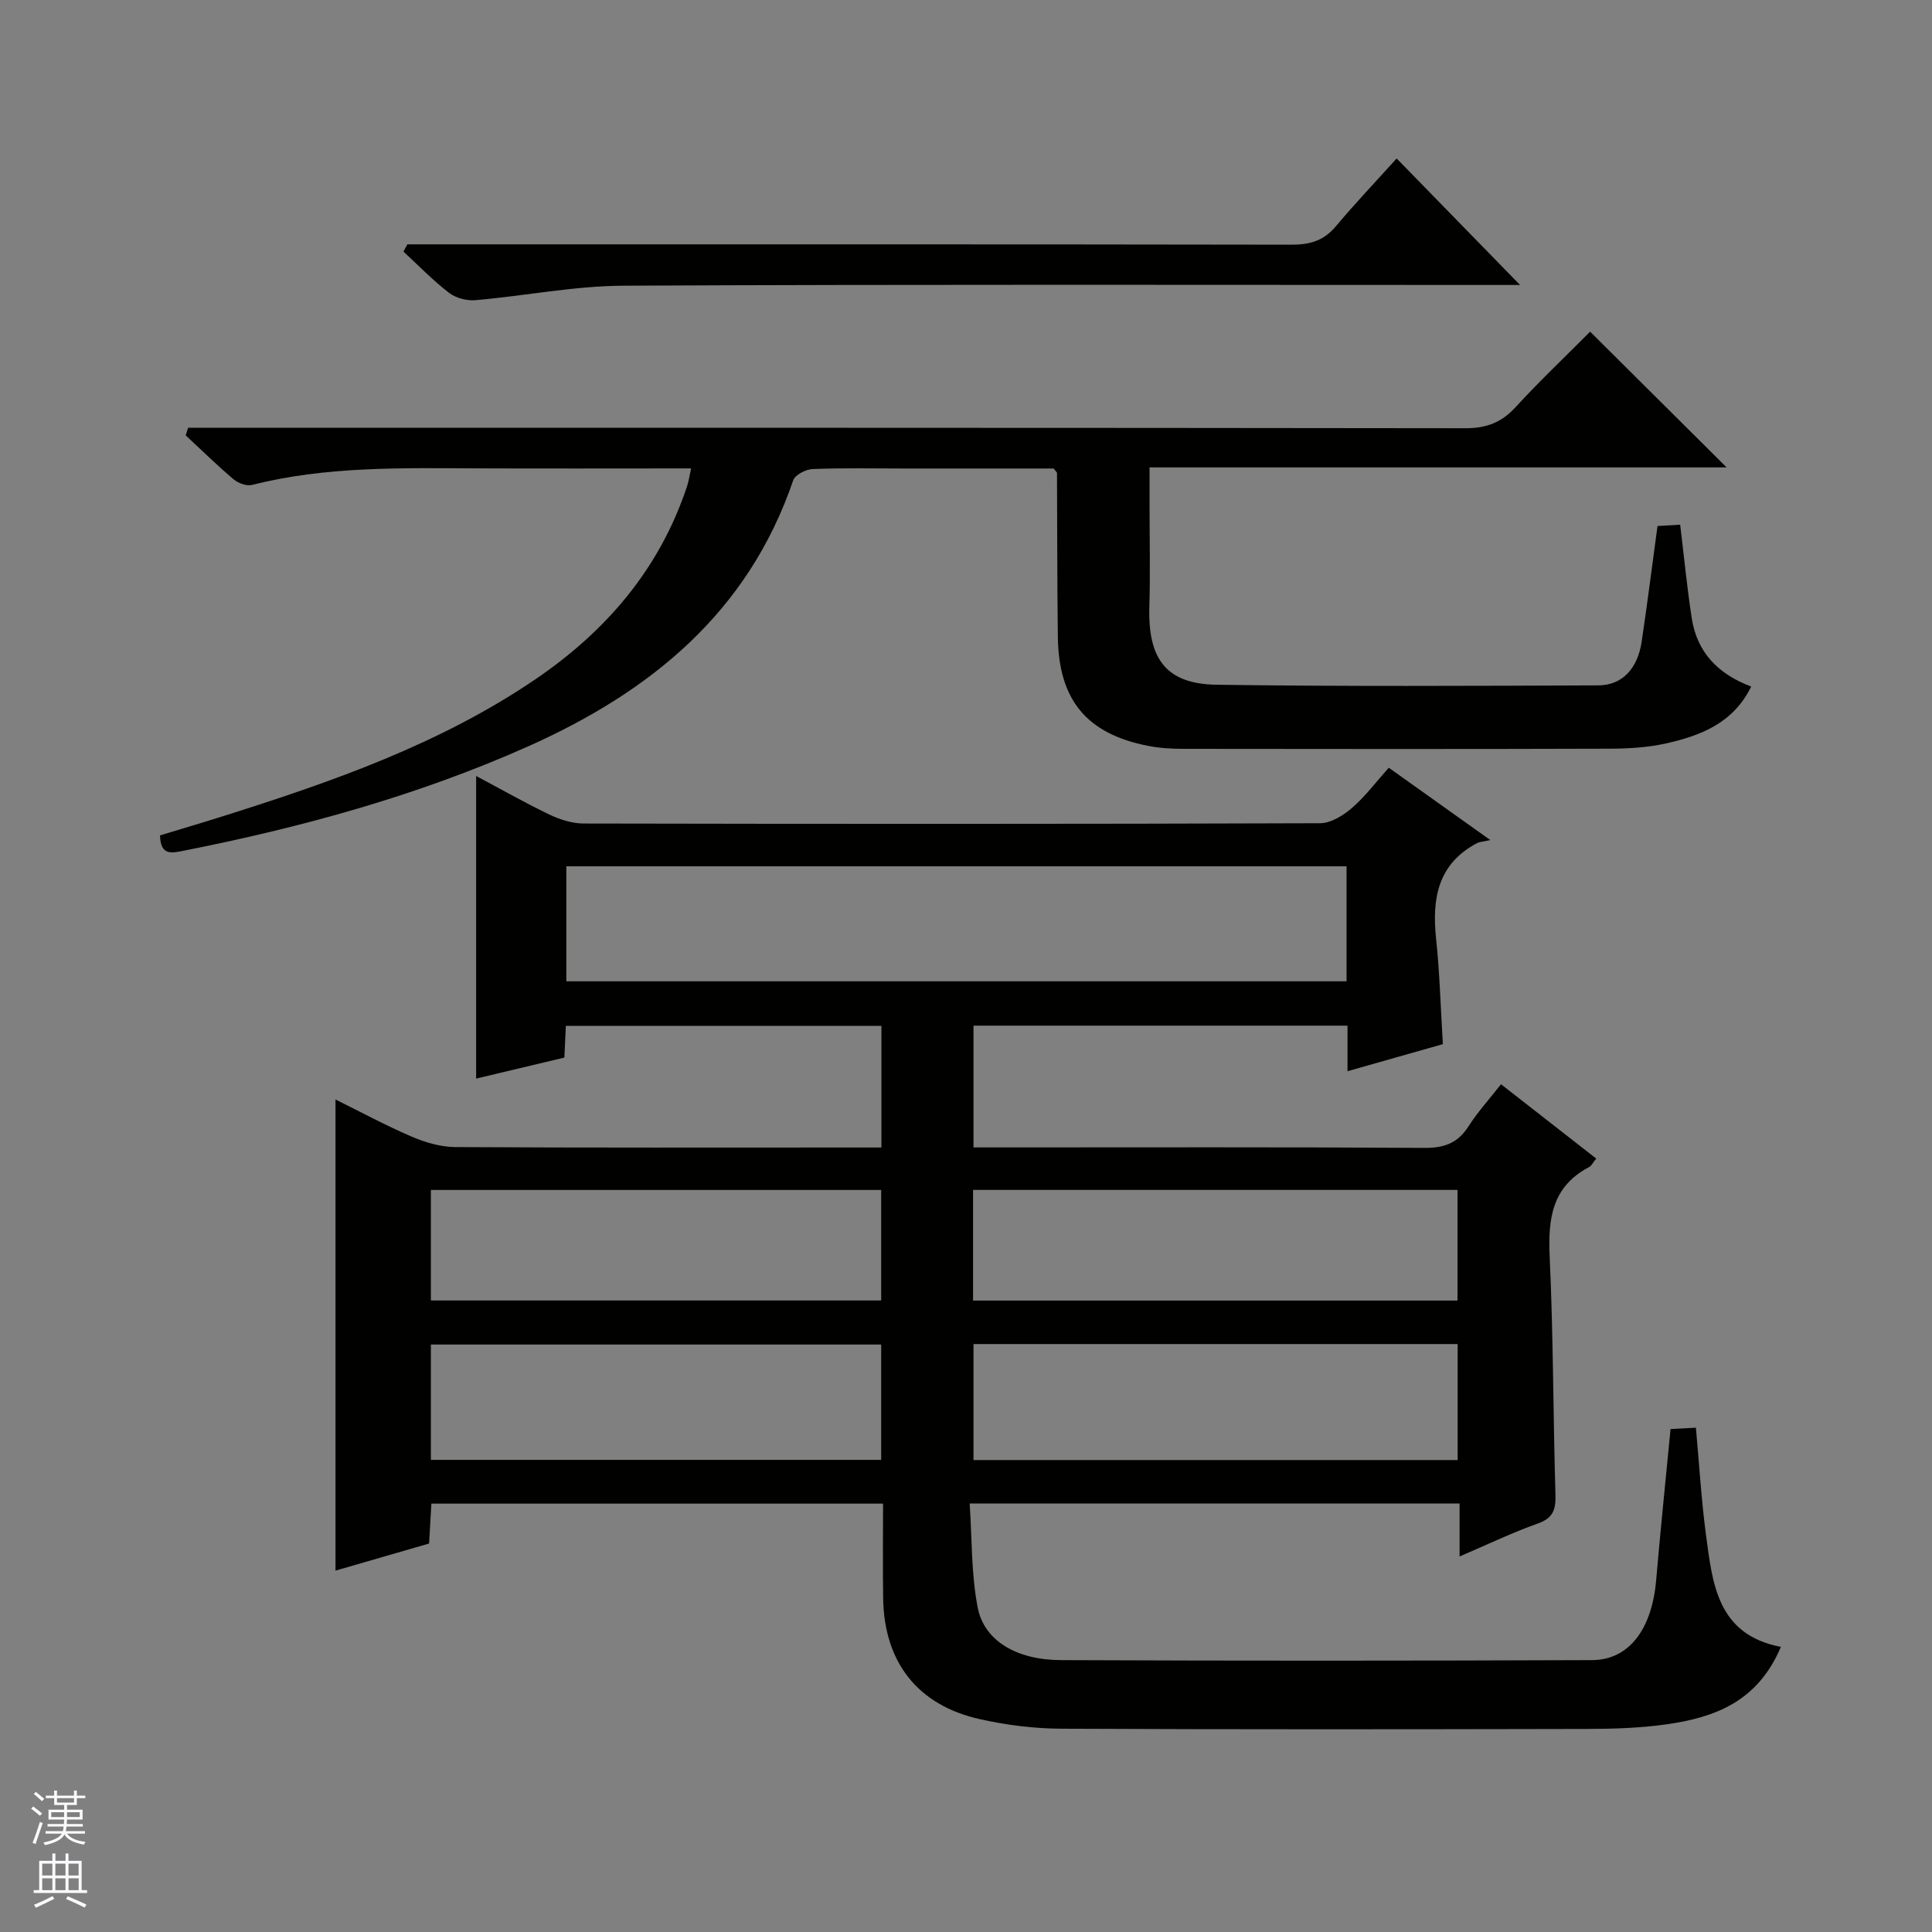 <svg enable-background="new 0 0 400 400" viewBox="0 0 400 400" xmlns="http://www.w3.org/2000/svg"><rect x="0" y="0" width="400" height="400" fill="#808080" stroke="none"/><g fill="#010100"><path d="m368.71 340.97c-4.8 11.37-13.73 14.61-23.58 16.02-5.57.8-11.27.96-16.92.97-36.16.08-72.33.12-108.49-.05-5.6-.03-11.31-.74-16.78-1.96-12.91-2.87-19.86-11.73-20.09-24.94-.11-6.46-.02-12.93-.02-19.7-31.36 0-62.26 0-93.52 0-.15 2.66-.3 5.25-.47 8.26-6.31 1.83-12.63 3.66-19.38 5.61 0-32.45 0-64.59 0-97.54 5.34 2.64 10.48 5.42 15.83 7.71 2.8 1.2 5.98 2.12 8.99 2.14 27.5.16 55 .09 82.5.09h5.71c0-8.63 0-16.7 0-25.19-21.66 0-43.36 0-65.34 0-.09 2.02-.18 3.97-.3 6.57-5.93 1.41-11.96 2.85-18.27 4.35 0-20.94 0-41.5 0-62.65 5.12 2.72 10.07 5.54 15.2 8 2.16 1.03 4.68 1.83 7.04 1.84 50.83.1 101.66.12 152.49-.06 2.24-.01 4.81-1.61 6.62-3.18 2.74-2.37 4.96-5.36 7.6-8.31 6.49 4.62 12.95 9.22 21.03 14.98-1.46.33-2.21.34-2.8.65-8.12 4.33-9.31 11.51-8.43 19.81.75 7.07.93 14.2 1.4 21.79-6.39 1.81-12.84 3.65-19.74 5.6 0-3.44 0-6.25 0-9.43-25.87 0-51.45 0-77.44 0v25.21h5.88c29.17 0 58.33-.09 87.49.1 4.11.03 6.9-1 9.12-4.47 1.87-2.93 4.24-5.53 6.73-8.71 6.59 5.15 13.05 10.2 19.71 15.39-.67.81-.96 1.49-1.48 1.76-7.64 4.01-8.52 10.63-8.16 18.46.76 16.46.72 32.95 1.2 49.42.09 3.06-.49 4.8-3.66 5.92-5.3 1.88-10.39 4.34-16.19 6.82 0-3.9 0-7.27 0-10.96-33.75 0-67.01 0-101.43 0 .49 7.16.3 14.5 1.66 21.53 1.33 6.86 8.01 10.85 17.21 10.89 36.66.16 73.33.14 109.99 0 7.67-.03 12.4-6.43 13.27-16.55.88-10.26 1.94-20.5 2.98-31.29 1.67-.09 3.2-.17 5.25-.28.69 7.62 1.12 14.88 2.07 22.07 1.37 10.18 2.28 20.76 15.52 23.31zm-89.92-161.61c-54.13 0-107.84 0-161.54 0v23.81h161.54c0-8.05 0-15.7 0-23.81zm23 98.91c-33.64 0-66.86 0-100.24 0v24.02h100.24c0-8.07 0-15.83 0-24.02zm-.03-9c0-7.92 0-15.35 0-22.91-33.57 0-66.89 0-100.3 0v22.91zm-212.55 32.98h93.23c0-8.23 0-16.11 0-23.88-31.29 0-62.19 0-93.23 0zm0-33h93.23c0-7.89 0-15.44 0-22.88-31.29 0-62.19 0-93.23 0z"/><path d="m329.22 68.67c9.6 9.55 18.8 18.69 28.26 28.1-39.58 0-79.23 0-119.48 0v7.41c0 7.17.17 14.34-.04 21.49-.31 10.8 3.51 15.96 13.99 16.1 26.32.37 52.65.23 78.98.13 4.93-.02 8.13-3.47 8.96-9.05 1.17-7.86 2.17-15.75 3.28-23.94 1.55-.09 2.97-.18 4.69-.28.81 6.64 1.42 13.04 2.4 19.38 1.09 7.03 5.43 11.56 12.31 14.13-3.72 7.59-10.46 10.16-17.6 11.77-3.85.87-7.92 1.09-11.89 1.1-29.33.09-58.65.07-87.98.03-2.48 0-5-.14-7.43-.62-12.69-2.5-18.48-9.48-18.65-22.52-.15-11.33-.12-22.66-.18-33.98 0-.13-.19-.25-.7-.92-10.02 0-20.47 0-30.91 0-6.33 0-12.67-.14-18.99.11-1.41.06-3.63 1.2-4.02 2.34-9.35 27.4-29.59 43.82-55.01 55.14-22.87 10.18-46.83 16.73-71.32 21.57-2.48.49-4.65.96-4.76-3.2 4.35-1.32 8.91-2.67 13.44-4.1 22.4-7.08 44.52-14.82 64.16-28.14 14.72-9.98 25.82-22.89 31.51-40.02.35-1.07.51-2.2.85-3.72-14.99 0-29.64.05-44.28-.01-15.64-.07-31.29-.45-46.65 3.43-1.12.28-2.86-.37-3.81-1.17-3.41-2.89-6.61-6.04-9.9-9.09.16-.52.33-1.05.49-1.57h5.52c86.32 0 172.63-.03 258.95.09 4.38.01 7.5-1.21 10.42-4.41 4.94-5.38 10.26-10.42 15.39-15.58z"/><path d="m84.34 50.59h5.72c59.11 0 118.22-.03 177.34.07 3.78.01 6.65-.81 9.14-3.77 4.06-4.83 8.41-9.41 12.62-14.08 9.19 9.42 17.27 17.7 25.55 26.19-1.34 0-3.06 0-4.79 0-60.28 0-120.56-.15-180.83.15-10.22.05-20.43 2.11-30.66 3-1.79.15-4.06-.44-5.46-1.52-3.35-2.58-6.32-5.66-9.44-8.54.27-.51.54-1 .81-1.5z"/></g><path d="m6.45 374.46.42-.45c.65.47 1.27.95 1.85 1.44l-.45.49c-.66-.56-1.26-1.06-1.83-1.48m.93 7.33-.63-.26c.55-1.36 1.05-2.8 1.52-4.33.19.1.38.19.59.27-.46 1.29-.95 2.73-1.48 4.32m-.38-10.38.44-.42c.43.34 1.01.82 1.74 1.44l-.49.49c-.53-.51-1.09-1.01-1.69-1.51m2.5.35h1.72v-1.04h.59v1.04h3.52v-1.04h.59v1.04h1.75v.53h-1.75v1.42h-2.03v.97h3.22v2.03h-3.24c0 .35-.01.66-.03.93h3.32v.53h-3.37c-.03.27-.08.58-.15.94h3.96v.53h-3.71c.67.92 1.93 1.48 3.79 1.68-.13.24-.23.44-.29.59-2.13-.38-3.48-1.08-4.04-2.12-.43.97-1.77 1.72-4.03 2.23-.09-.19-.2-.37-.33-.55 2.1-.42 3.37-1.03 3.81-1.83h-3.36v-.53h3.58c.08-.29.13-.61.16-.94h-3.33v-.53h3.39c.02-.27.04-.58.04-.93h-3.23v-2.03h3.25v-.97h-2.07v-1.42h-1.73zm1.12 3.44v1h2.65c.01-.3.02-.44.01-.4v-.25-.35zm1.19-2h3.52v-.91h-3.52zm4.71 2h-2.63v.59c0 .15-.01.28-.01.4h2.64z" fill="#fafafc"/><path d="m13.55 383.74h.63v1.52h2.72v6.07h1.13v.6h-11.05v-.6h1.13v-6.07h2.73v-1.52h.63v1.52h2.1v-1.52zm-2.68 8.83.38.56c-1.24.63-2.53 1.25-3.85 1.85-.1-.21-.21-.42-.34-.63 1.36-.55 2.63-1.15 3.81-1.78m-2.13-4.27h2.1v-2.45h-2.1zm0 3.04h2.1v-2.46h-2.1zm2.72-3.04h2.1v-2.45h-2.1zm0 3.04h2.1v-2.46h-2.1zm6.07 3.6c-1.41-.71-2.7-1.3-3.86-1.78l.35-.56c1.45.62 2.75 1.19 3.88 1.72zm-1.25-9.09h-2.1v2.45h2.1zm-2.09 5.49h2.1v-2.46h-2.1z" fill="#fafafc"/></svg>